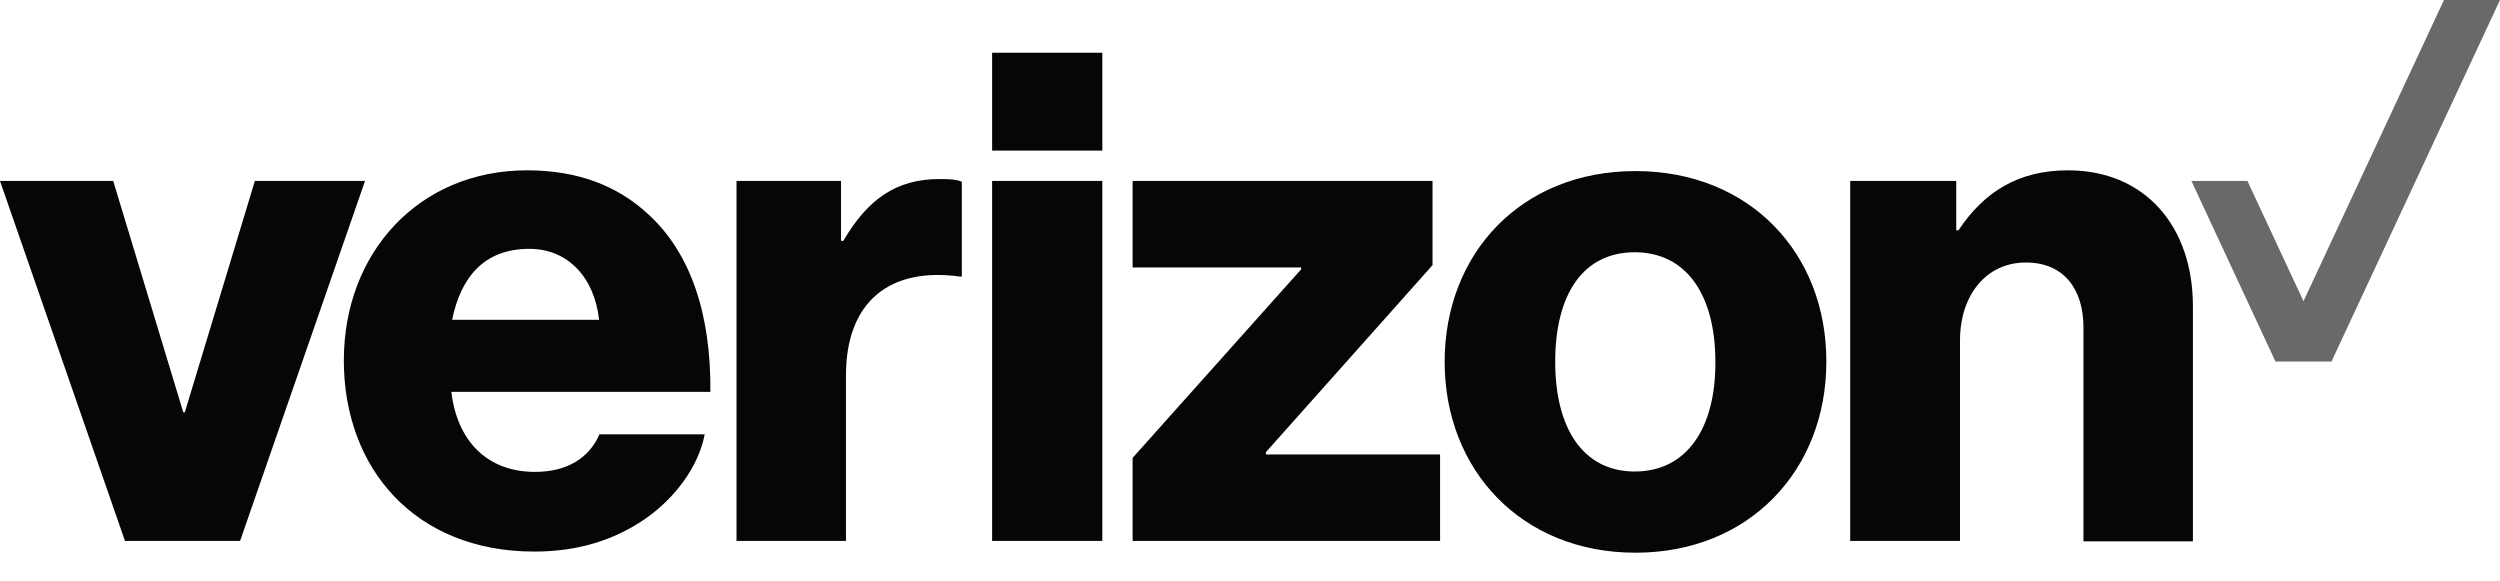 <svg width="86" height="20" viewBox="0 0 86 20" fill="none" xmlns="http://www.w3.org/2000/svg">
<g clip-path="url(#clip0_313_59)">
<path d="M63.66 18.608H67.424V11.718C67.424 10.139 68.336 9.03 69.691 9.03C70.994 9.03 71.671 9.944 71.671 11.262V18.622H75.436V10.531C75.436 7.79 73.794 5.859 71.137 5.859C69.444 5.859 68.258 6.59 67.372 7.921H67.294V6.225H63.647V18.608H63.66ZM56.261 5.885C52.327 5.885 49.696 8.717 49.696 12.449C49.696 16.155 52.327 19.013 56.261 19.013C60.195 19.013 62.826 16.155 62.826 12.449C62.839 8.717 60.195 5.885 56.261 5.885ZM56.235 16.22C54.45 16.22 53.499 14.72 53.499 12.449C53.499 10.152 54.437 8.678 56.235 8.678C58.019 8.678 59.009 10.152 59.009 12.449C59.022 14.72 58.032 16.22 56.235 16.22ZM38.962 18.608H49.539V15.633H43.547V15.555L49.279 9.122V6.225H38.962V9.2H44.759V9.265L38.962 15.751V18.608ZM34.129 18.608H37.92V6.225H34.129V18.608ZM25.336 18.608H29.101V12.919C29.101 10.335 30.651 9.187 33.009 9.513H33.087V6.251C32.892 6.172 32.67 6.159 32.318 6.159C30.846 6.159 29.856 6.838 29.01 8.286H28.931V6.225H25.336V18.608ZM18.406 16.233C16.739 16.233 15.723 15.15 15.527 13.48H24.437C24.463 10.818 23.76 8.691 22.288 7.36C21.246 6.394 19.878 5.859 18.133 5.859C14.407 5.859 11.828 8.691 11.828 12.397C11.828 16.129 14.29 18.974 18.38 18.974C19.93 18.974 21.155 18.556 22.171 17.865C23.252 17.121 24.034 16.025 24.242 14.942H20.621C20.269 15.751 19.514 16.233 18.406 16.233ZM18.211 8.56C19.54 8.56 20.451 9.552 20.608 11.001H15.553C15.853 9.539 16.648 8.56 18.211 8.56ZM4.299 18.608H8.259L12.557 6.225H8.767L6.357 14.185H6.305L3.895 6.225H0L4.299 18.608ZM34.129 1.814H37.92V5.181H34.129V1.814Z" fill="#060606"/>
<path d="M75.384 6.225H77.312L79.24 10.361L84.072 0H86L80.204 12.436H78.276L75.384 6.225Z" fill="#696969"/>
</g>
<defs>
<clipPath id="clip0_313_59">
<rect width="86" height="19.013" fill="white"/>
</clipPath>
</defs>
</svg>
